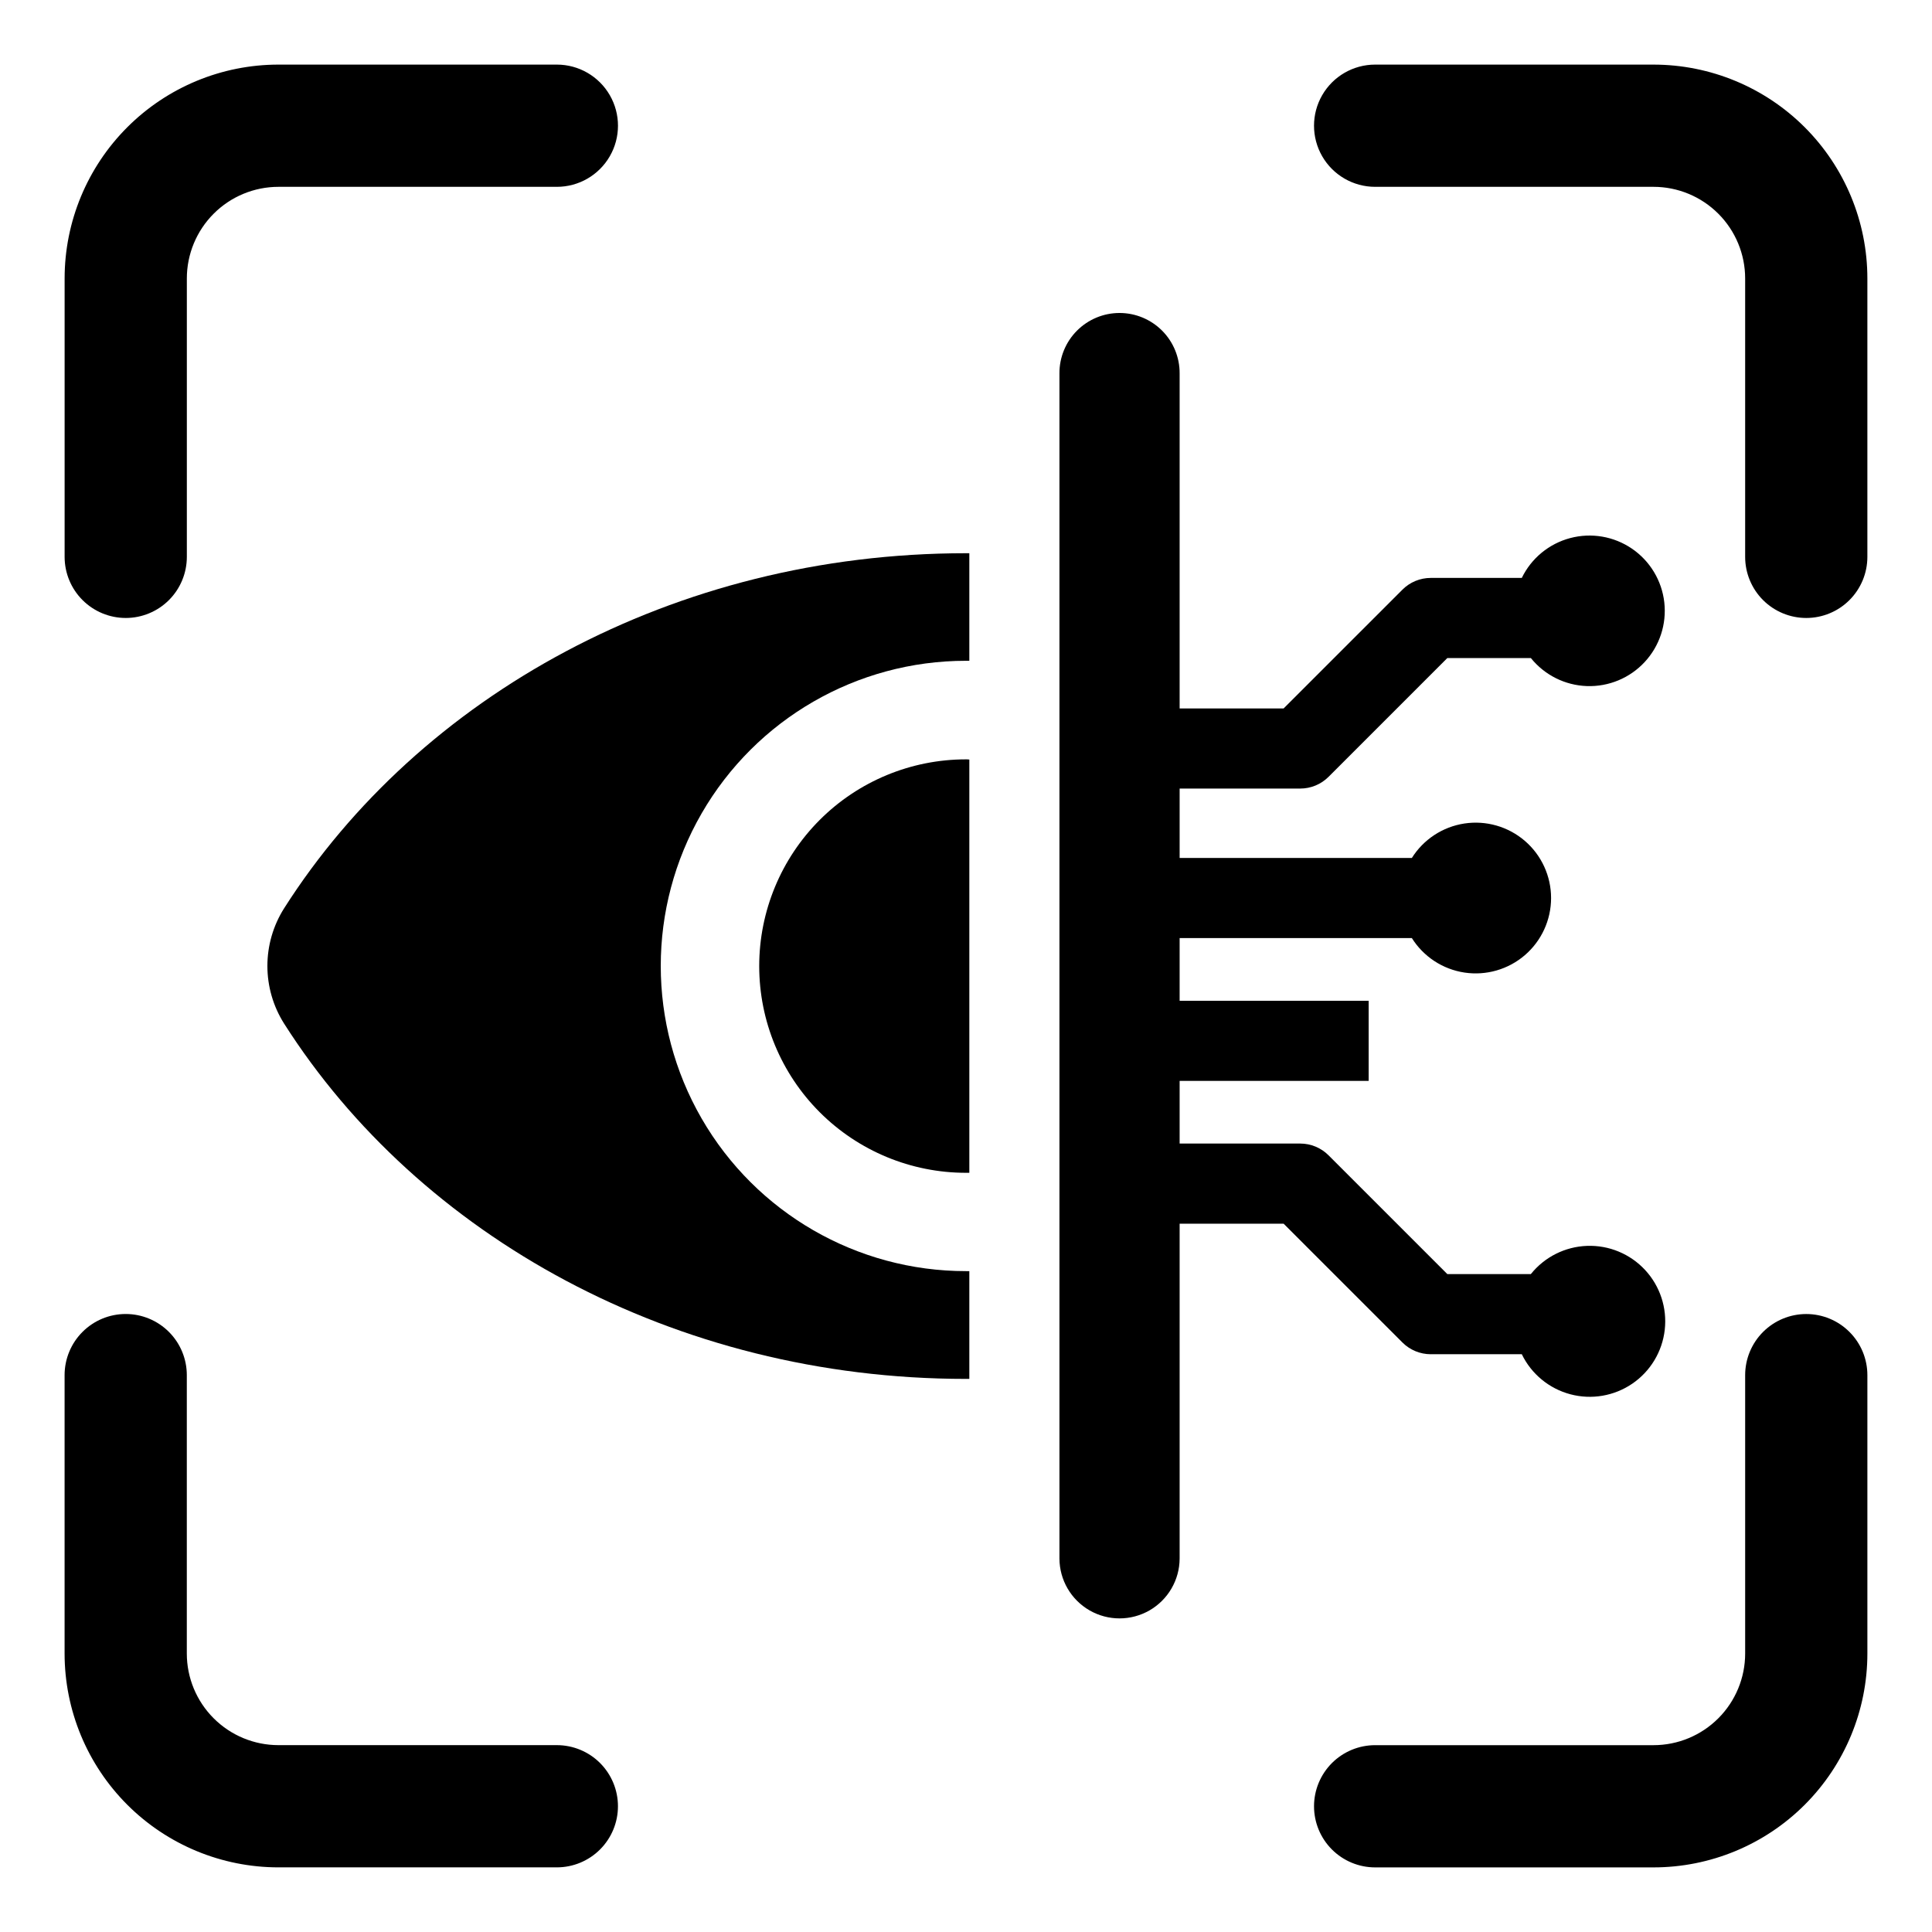 <?xml version="1.0" encoding="UTF-8"?>
<!-- Uploaded to: ICON Repo, www.svgrepo.com, Generator: ICON Repo Mixer Tools -->
<svg fill="#000000" width="800px" height="800px" version="1.1" viewBox="144 144 512 512" xmlns="http://www.w3.org/2000/svg">
 <g>
  <path d="m219.28 384.73c-2.887 4.566-4.418 9.855-4.418 15.258 0 5.406 1.531 10.695 4.418 15.262 35.777 56.215 103.3 94.172 180.7 94.172h0.902v-28.559h-0.902c-28.895 0-55.59-15.414-70.039-40.438-14.445-25.02-14.445-55.852 0-80.871 14.449-25.023 41.145-40.438 70.039-40.438h0.902v-28.504h-0.902c-77.395 0-144.92 37.898-180.7 94.117z"/>
  <path d="m345.2 400.02c0 14.531 5.769 28.465 16.043 38.738 10.273 10.273 24.211 16.047 38.738 16.047h0.902v-109.51c-0.297-0.047-0.602-0.062-0.902-0.055-14.527 0-28.465 5.769-38.738 16.043-10.273 10.277-16.043 24.211-16.043 38.738z"/>
  <path d="m622.68 492.23c-4.297 0-8.414 1.707-11.453 4.746-3.035 3.035-4.742 7.156-4.742 11.449v73.77c0 6.441-2.559 12.621-7.117 17.176-4.555 4.559-10.734 7.117-17.176 7.117h-73.766c-4.297 0-8.414 1.707-11.453 4.742-3.035 3.039-4.742 7.156-4.742 11.453 0 4.293 1.707 8.414 4.742 11.449 3.039 3.039 7.156 4.746 11.453 4.746h73.766c15.035 0 29.449-5.973 40.082-16.602 10.629-10.633 16.602-25.047 16.602-40.082v-73.77c0-4.293-1.707-8.414-4.746-11.449-3.035-3.039-7.156-4.746-11.449-4.746z"/>
  <path d="m291.57 606.48h-73.77c-6.441 0-12.621-2.559-17.176-7.117-4.559-4.555-7.117-10.734-7.117-17.176v-73.77c0-4.293-1.707-8.414-4.742-11.449-3.039-3.039-7.156-4.746-11.453-4.746-4.293 0-8.414 1.707-11.449 4.746-3.039 3.035-4.742 7.156-4.746 11.449v73.77c0.004 15.035 5.973 29.449 16.605 40.082 10.629 10.629 25.047 16.602 40.078 16.602h73.77c4.297 0 8.414-1.707 11.453-4.746 3.035-3.035 4.742-7.156 4.742-11.449 0-4.297-1.707-8.414-4.742-11.453-3.039-3.035-7.156-4.742-11.453-4.742z"/>
  <path d="m582.19 161.12h-73.766c-5.785 0-11.133 3.09-14.027 8.098-2.891 5.012-2.891 11.188 0 16.195 2.894 5.012 8.242 8.098 14.027 8.098h73.766c6.441 0 12.621 2.559 17.176 7.117 4.559 4.555 7.117 10.734 7.117 17.176v73.77c0 4.297 1.707 8.414 4.742 11.453 3.039 3.035 7.156 4.742 11.453 4.742 4.293 0 8.414-1.707 11.449-4.742 3.039-3.039 4.746-7.156 4.746-11.453v-73.77c0-15.031-5.973-29.449-16.602-40.078-10.633-10.633-25.047-16.602-40.082-16.605z"/>
  <path d="m177.32 307.77c4.297 0 8.414-1.707 11.453-4.742 3.035-3.039 4.742-7.156 4.742-11.453v-73.77c0-6.441 2.559-12.621 7.117-17.176 4.555-4.559 10.734-7.117 17.176-7.117h73.77c5.785 0 11.133-3.086 14.023-8.098 2.894-5.008 2.894-11.184 0-16.195-2.891-5.008-8.238-8.098-14.023-8.098h-73.77c-15.031 0-29.449 5.973-40.078 16.605-10.633 10.629-16.605 25.047-16.605 40.078v73.77c0 4.297 1.707 8.414 4.746 11.453 3.035 3.035 7.156 4.742 11.449 4.742z"/>
  <path d="m523.16 502.88h24.129c2.535 5.238 7.231 9.113 12.855 10.613 5.621 1.5 11.621 0.477 16.43-2.805s7.949-8.496 8.602-14.277c0.656-5.785-1.242-11.57-5.195-15.84-3.957-4.273-9.574-6.609-15.391-6.402-5.82 0.207-11.258 2.934-14.898 7.477h-22.133l-31.484-31.48c-1.988-1.992-4.691-3.113-7.504-3.113h-31.957v-16.609h50.094v-21.23h-50.094v-16.609h61.543c3.094 4.926 8.18 8.262 13.934 9.133 5.754 0.867 11.602-0.816 16.012-4.609 4.41-3.797 6.949-9.324 6.949-15.145 0-5.816-2.539-11.348-6.949-15.141-4.414-3.797-10.262-5.477-16.012-4.609-5.754 0.871-10.844 4.207-13.938 9.137h-61.539v-18.395h31.957c2.812 0 5.516-1.117 7.504-3.109l31.484-31.48h22.133c3.637 4.516 9.059 7.231 14.855 7.43 5.801 0.195 11.395-2.137 15.332-6.398 3.941-4.258 5.828-10.02 5.176-15.785-0.648-5.762-3.777-10.957-8.566-14.23-4.793-3.273-10.77-4.297-16.375-2.809-5.606 1.488-10.289 5.34-12.824 10.559h-24.129c-2.812 0-5.516 1.117-7.504 3.109l-31.484 31.48-27.559 0.004v-88.805c0.02-4.234-1.648-8.305-4.637-11.309-2.988-3-7.051-4.691-11.289-4.691-4.234 0-8.297 1.691-11.285 4.691-2.992 3.004-4.66 7.074-4.641 11.309v314.1c0.027 5.672 3.07 10.898 7.984 13.727 4.918 2.828 10.965 2.828 15.883 0 4.914-2.828 7.957-8.055 7.984-13.727v-88.75h27.559l31.484 31.48c1.988 1.992 4.691 3.109 7.504 3.113z"/>
 </g>
</svg>